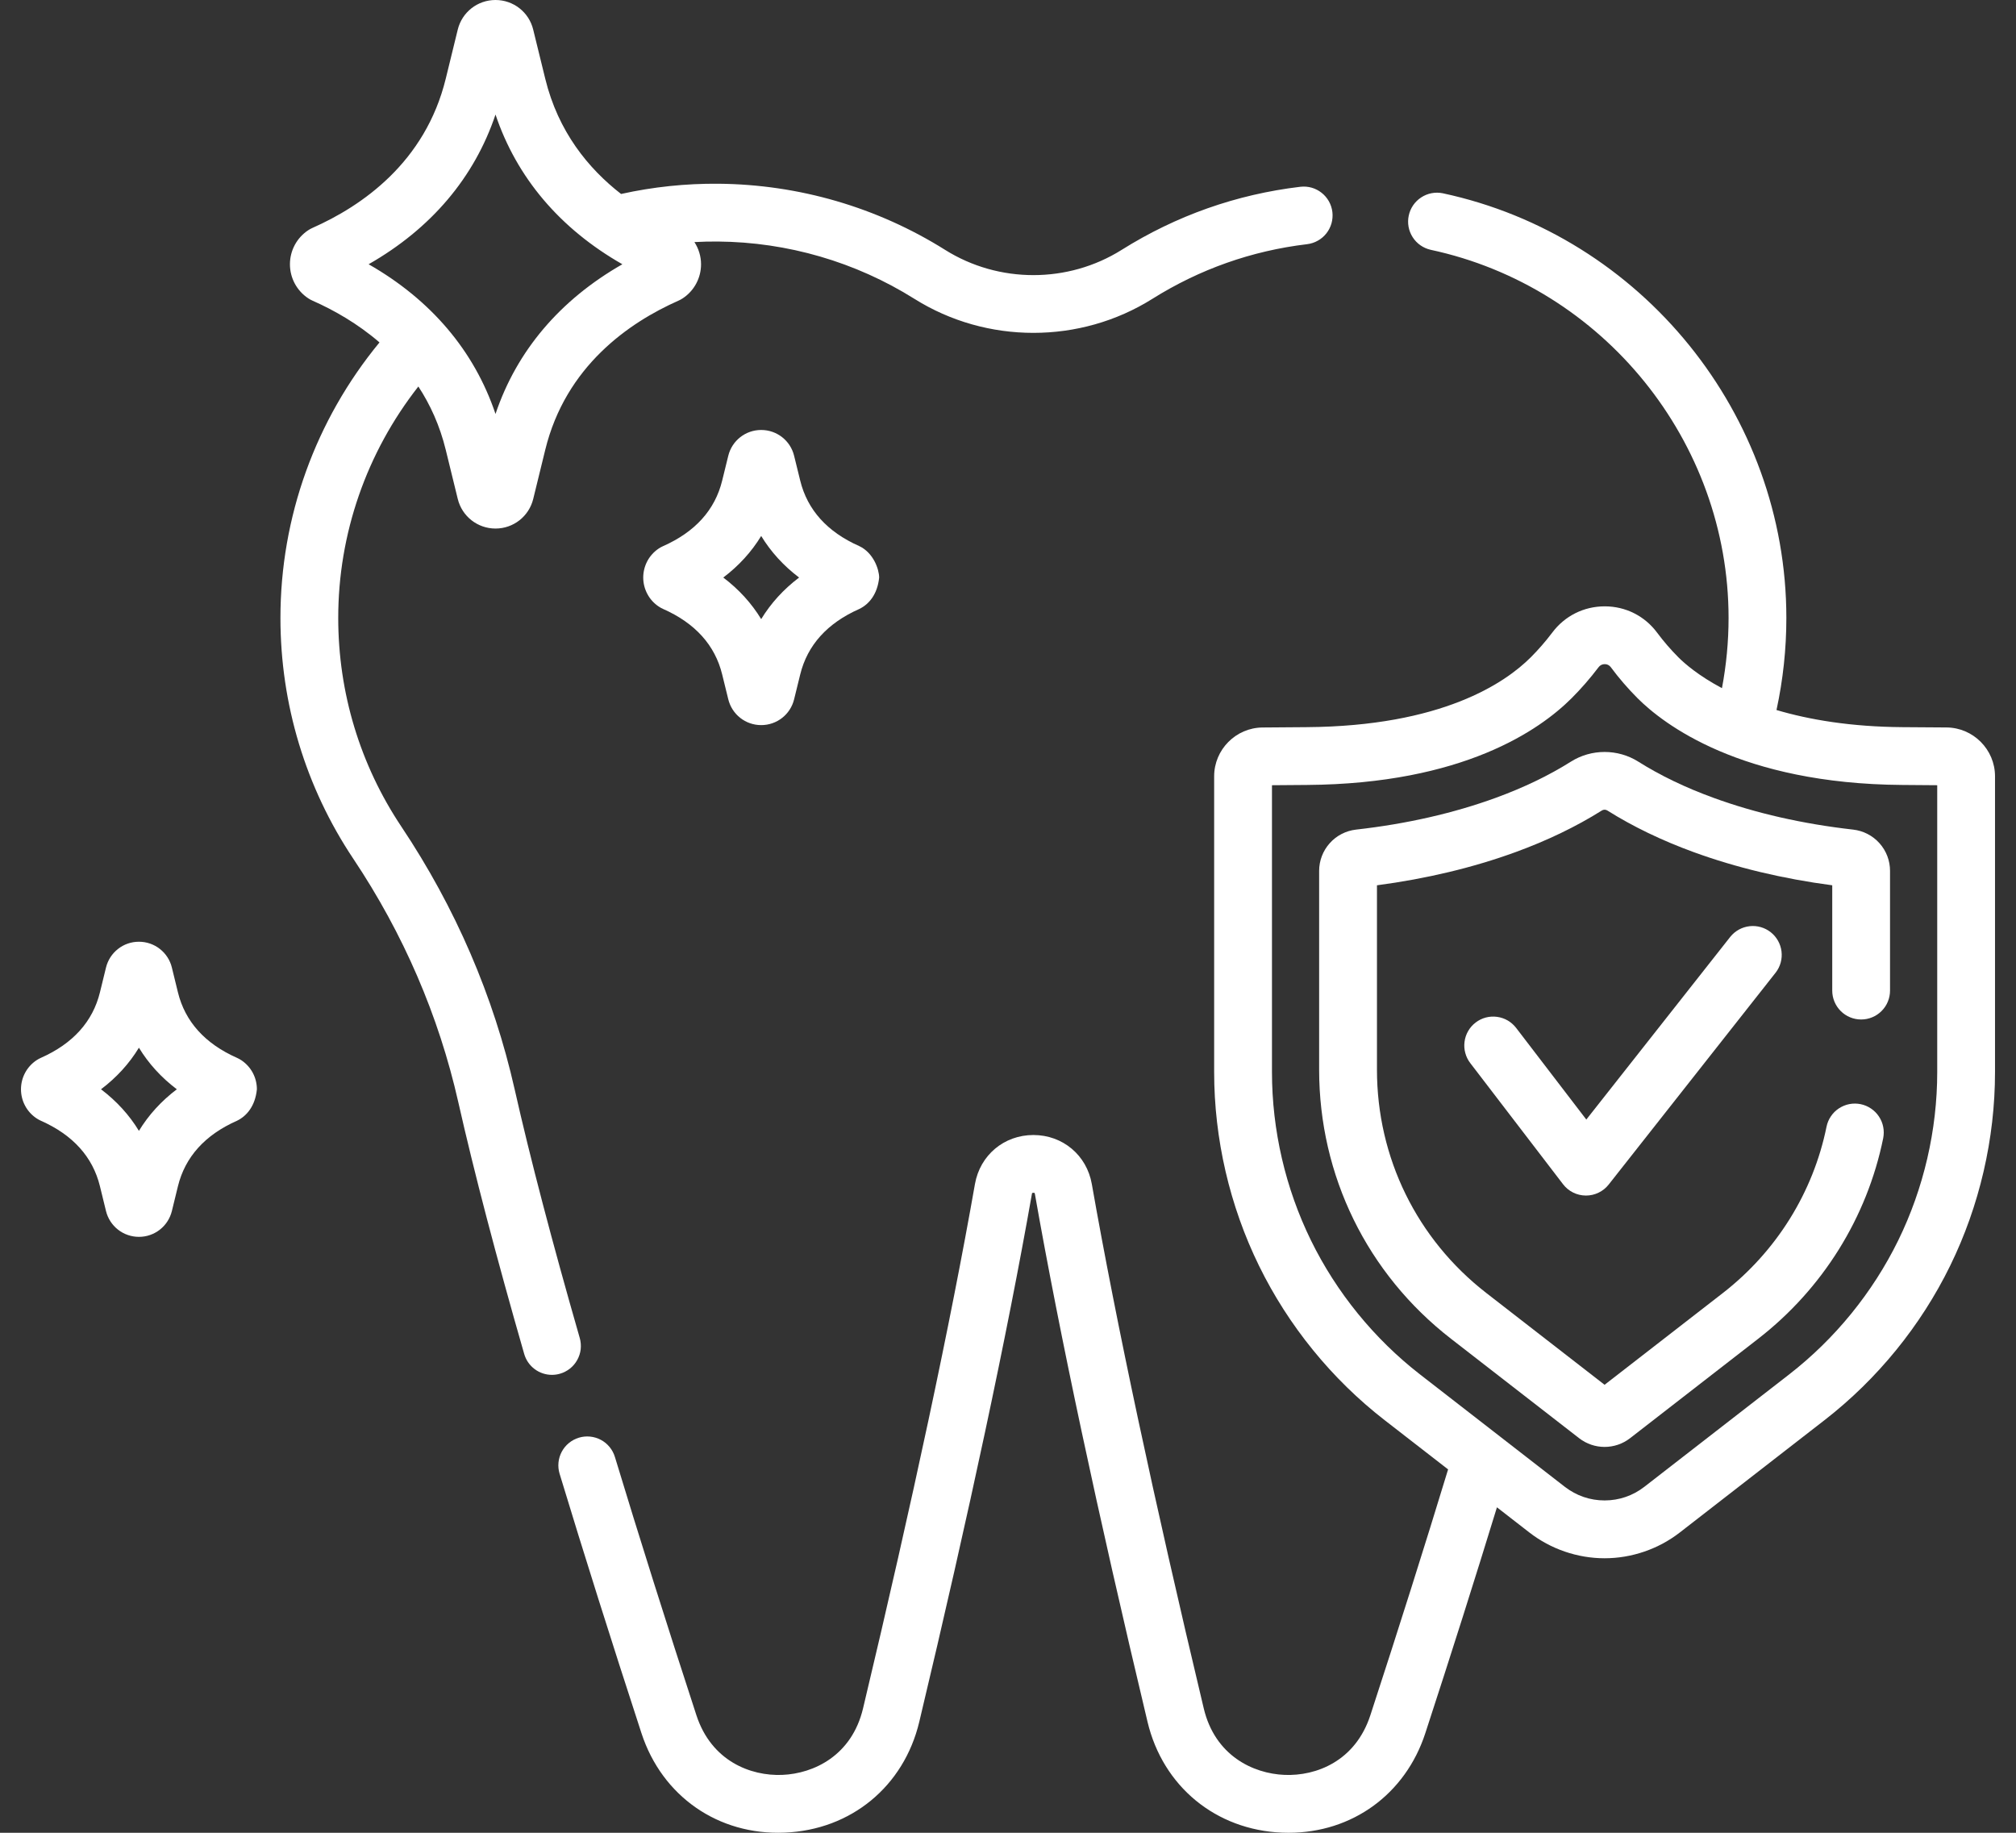 <?xml version="1.0" encoding="UTF-8"?>
<svg xmlns="http://www.w3.org/2000/svg" width="66" height="60" viewBox="0 0 66 60" fill="none">
  <rect x="0" y="0" width="66" height="60" fill="#333333" stroke="none"/>
  <path d="M18.98 43.802C18.074 40.651 17.357 37.913 16.849 35.662C16.159 32.607 14.911 29.714 13.141 27.063C11.788 25.038 11.073 22.675 11.073 20.229C11.073 17.472 12 14.816 13.696 12.653C14.083 13.243 14.398 13.929 14.593 14.727L14.986 16.333C15.126 16.904 15.634 17.303 16.222 17.303C16.809 17.303 17.317 16.904 17.457 16.333L17.85 14.727C18.52 11.988 20.593 10.559 22.213 9.842C22.263 9.82 22.31 9.794 22.355 9.764C22.539 9.642 22.689 9.477 22.793 9.282C22.897 9.088 22.951 8.872 22.951 8.651C22.951 8.389 22.872 8.139 22.734 7.925C22.99 7.911 23.246 7.905 23.502 7.907C25.785 7.926 28.01 8.575 29.936 9.783C31.119 10.526 32.475 10.897 33.831 10.897C35.188 10.897 36.544 10.526 37.727 9.783C39.275 8.812 40.979 8.21 42.792 7.994C42.915 7.979 43.035 7.94 43.143 7.879C43.251 7.819 43.347 7.737 43.424 7.639C43.5 7.542 43.557 7.43 43.591 7.31C43.624 7.191 43.634 7.066 43.62 6.942C43.558 6.423 43.087 6.052 42.568 6.115C40.475 6.364 38.508 7.059 36.721 8.18C34.966 9.282 32.697 9.282 30.941 8.18C28.719 6.786 26.152 6.037 23.518 6.015C22.447 6.006 21.378 6.118 20.333 6.35C19.257 5.514 18.273 4.307 17.85 2.576L17.456 0.969C17.317 0.398 16.809 0 16.221 0C15.634 0 15.126 0.398 14.986 0.969L14.593 2.576C13.923 5.314 11.85 6.744 10.23 7.461C10.18 7.483 10.133 7.509 10.088 7.539C9.715 7.787 9.492 8.203 9.492 8.651C9.492 9.099 9.715 9.515 10.088 9.764C10.133 9.794 10.18 9.82 10.23 9.842C10.927 10.15 11.707 10.591 12.424 11.21C10.328 13.754 9.181 16.929 9.181 20.229C9.181 23.05 10.006 25.777 11.567 28.114C13.208 30.571 14.364 33.251 15.003 36.079C15.519 38.365 16.245 41.139 17.161 44.324C17.218 44.522 17.337 44.695 17.501 44.819C17.665 44.942 17.864 45.009 18.07 45.009C18.156 45.009 18.244 44.997 18.331 44.972C18.451 44.938 18.562 44.88 18.66 44.803C18.757 44.726 18.838 44.63 18.898 44.521C18.958 44.413 18.997 44.293 19.011 44.17C19.024 44.046 19.014 43.921 18.98 43.802ZM16.222 3.75C16.916 5.815 18.333 7.486 20.375 8.651C18.333 9.817 16.916 11.487 16.222 13.552C15.528 11.488 14.111 9.817 12.068 8.651C14.111 7.485 15.528 5.815 16.222 3.75ZM63.727 23.815L62.286 23.805C60.585 23.793 59.227 23.56 58.159 23.244C58.374 22.253 58.482 21.243 58.482 20.229C58.482 13.569 53.752 7.723 47.234 6.327C46.989 6.277 46.735 6.326 46.527 6.463C46.318 6.599 46.172 6.812 46.12 7.056C46.067 7.3 46.113 7.555 46.248 7.765C46.382 7.975 46.594 8.123 46.838 8.178C52.489 9.388 56.59 14.456 56.59 20.229C56.59 21.004 56.516 21.773 56.374 22.528C55.611 22.123 55.156 21.727 54.948 21.519C54.697 21.267 54.464 20.998 54.252 20.713C53.846 20.166 53.222 19.851 52.54 19.85H52.535C51.854 19.85 51.228 20.162 50.819 20.708C50.603 20.994 50.368 21.265 50.114 21.519C49.274 22.359 47.204 23.773 42.776 23.805L41.336 23.816C40.461 23.822 39.749 24.539 39.749 25.413V35.097C39.749 37.283 40.257 39.477 41.219 41.44C42.18 43.403 43.601 45.15 45.328 46.49L47.408 48.104C46.647 50.602 45.793 53.305 44.863 56.152C44.372 57.656 43.09 58.148 42.052 58.105C41.015 58.062 39.776 57.469 39.409 55.93C37.781 49.104 36.548 43.328 35.744 38.762C35.578 37.817 34.791 37.157 33.831 37.157C32.871 37.157 32.085 37.817 31.918 38.762C31.114 43.331 29.881 49.107 28.254 55.93C27.887 57.469 26.648 58.062 25.611 58.105C24.576 58.147 23.291 57.656 22.799 56.152C21.819 53.149 20.921 50.304 20.131 47.697C20.058 47.457 19.893 47.255 19.672 47.137C19.45 47.019 19.191 46.993 18.951 47.066C18.711 47.139 18.509 47.304 18.391 47.525C18.273 47.746 18.247 48.005 18.32 48.246C19.114 50.865 20.016 53.723 21 56.739C21.675 58.806 23.515 60.086 25.688 59.995C27.86 59.907 29.59 58.483 30.095 56.369C31.731 49.509 32.971 43.696 33.782 39.09C33.786 39.068 33.79 39.057 33.788 39.058C33.806 39.046 33.857 39.046 33.87 39.054C33.872 39.057 33.877 39.068 33.881 39.09C34.691 43.693 35.931 49.507 37.568 56.369C38.072 58.483 39.802 59.907 41.975 59.996C42.046 59.998 42.116 60 42.187 60C44.266 60 46.01 58.739 46.662 56.74C47.511 54.142 48.297 51.661 49.007 49.345L50.068 50.169C50.769 50.713 51.644 51.013 52.531 51.013C53.418 51.013 54.293 50.713 54.994 50.169L59.733 46.49C61.46 45.15 62.882 43.404 63.843 41.44C64.805 39.477 65.313 37.283 65.313 35.097V25.413C65.313 24.538 64.601 23.822 63.727 23.815ZM63.421 35.097C63.421 36.996 62.979 38.902 62.144 40.608C61.308 42.313 60.074 43.83 58.573 44.995L53.834 48.673C53.458 48.965 53.007 49.12 52.531 49.12C52.055 49.12 51.605 48.965 51.228 48.673L46.489 44.995C44.989 43.83 43.754 42.313 42.919 40.608C42.083 38.902 41.642 36.996 41.642 35.097V25.706L42.79 25.697C47.893 25.66 50.408 23.901 51.452 22.857C51.769 22.54 52.063 22.201 52.333 21.844C52.356 21.812 52.386 21.786 52.422 21.768C52.457 21.751 52.496 21.741 52.535 21.742H52.536C52.575 21.741 52.613 21.75 52.647 21.767C52.682 21.785 52.711 21.81 52.734 21.841C53.001 22.201 53.294 22.54 53.61 22.857C54.451 23.698 56.979 25.659 62.272 25.697L63.421 25.706V35.097Z" fill="white"></path>
  <path d="M60.669 27.159C59.015 26.972 57.476 26.622 56.096 26.118C55.178 25.784 54.349 25.385 53.633 24.933C52.964 24.512 52.099 24.512 51.43 24.933C50.713 25.385 49.885 25.784 48.967 26.119C47.587 26.622 46.048 26.973 44.393 27.159C44.061 27.197 43.754 27.355 43.532 27.605C43.309 27.854 43.186 28.177 43.186 28.511V35.017C43.186 38.487 44.758 41.697 47.5 43.825L51.697 47.082C51.943 47.273 52.237 47.368 52.531 47.368C52.826 47.368 53.12 47.273 53.366 47.082L57.563 43.825C59.672 42.188 61.124 39.857 61.652 37.263C61.676 37.141 61.677 37.015 61.653 36.893C61.629 36.771 61.582 36.655 61.513 36.552C61.445 36.448 61.356 36.359 61.253 36.29C61.15 36.22 61.035 36.172 60.913 36.147C60.791 36.122 60.666 36.122 60.544 36.145C60.422 36.169 60.306 36.217 60.202 36.285C60.098 36.354 60.009 36.442 59.94 36.545C59.87 36.648 59.822 36.764 59.797 36.886C59.36 39.037 58.154 40.97 56.403 42.33L52.531 45.334L48.66 42.33C46.384 40.563 45.079 37.898 45.079 35.017V28.982C46.704 28.767 48.229 28.402 49.616 27.896C50.66 27.515 51.609 27.057 52.439 26.535C52.466 26.517 52.499 26.507 52.531 26.507C52.564 26.507 52.596 26.517 52.624 26.535C53.454 27.057 54.403 27.515 55.447 27.896C56.834 28.402 58.358 28.767 59.984 28.982V32.429C59.984 32.553 60.008 32.676 60.056 32.791C60.104 32.906 60.173 33.01 60.261 33.098C60.349 33.186 60.453 33.256 60.568 33.303C60.683 33.351 60.806 33.375 60.93 33.375C61.054 33.375 61.178 33.351 61.292 33.303C61.407 33.256 61.511 33.186 61.599 33.098C61.687 33.01 61.757 32.906 61.804 32.791C61.852 32.676 61.876 32.553 61.876 32.429V28.511C61.877 28.177 61.754 27.854 61.531 27.605C61.308 27.355 61.002 27.197 60.669 27.159Z" fill="white"></path>
  <path d="M56.648 30.667L51.933 36.651L49.641 33.658C49.565 33.558 49.471 33.474 49.364 33.41C49.256 33.347 49.137 33.306 49.013 33.289C48.889 33.272 48.763 33.279 48.642 33.311C48.521 33.343 48.408 33.399 48.309 33.475C48.209 33.551 48.126 33.646 48.064 33.754C48.002 33.862 47.961 33.982 47.946 34.106C47.93 34.23 47.938 34.356 47.972 34.476C48.005 34.597 48.061 34.71 48.138 34.808L51.171 38.768C51.259 38.883 51.371 38.976 51.5 39.04C51.629 39.104 51.771 39.138 51.916 39.139H51.922C52.065 39.139 52.206 39.107 52.335 39.044C52.464 38.982 52.577 38.891 52.665 38.779L58.134 31.838C58.286 31.641 58.354 31.392 58.323 31.144C58.292 30.897 58.165 30.672 57.97 30.518C57.774 30.364 57.526 30.293 57.279 30.321C57.031 30.349 56.805 30.473 56.648 30.667ZM7.901 34.709C7.856 34.679 7.808 34.653 7.759 34.631C6.711 34.167 6.06 33.445 5.825 32.486L5.627 31.676L5.627 31.675C5.568 31.434 5.43 31.219 5.234 31.066C5.038 30.912 4.797 30.829 4.548 30.83C4.3 30.829 4.058 30.912 3.863 31.066C3.667 31.219 3.529 31.434 3.47 31.676L3.272 32.486C3.037 33.445 2.386 34.167 1.338 34.631C1.289 34.653 1.241 34.679 1.196 34.709C1.039 34.813 0.911 34.954 0.822 35.12C0.733 35.286 0.687 35.472 0.687 35.66C0.687 35.848 0.733 36.034 0.822 36.2C0.911 36.366 1.039 36.507 1.196 36.611C1.241 36.641 1.288 36.667 1.338 36.69C2.386 37.153 3.037 37.875 3.272 38.835L3.47 39.645C3.529 39.887 3.667 40.101 3.863 40.255C4.058 40.408 4.3 40.491 4.548 40.491C4.797 40.492 5.039 40.408 5.234 40.255C5.43 40.101 5.568 39.886 5.627 39.645L5.825 38.835C6.06 37.875 6.711 37.153 7.759 36.69C8.072 36.539 8.356 36.212 8.41 35.66C8.41 35.472 8.364 35.286 8.275 35.12C8.186 34.954 8.057 34.813 7.901 34.709ZM4.548 37.021C4.233 36.502 3.816 36.045 3.307 35.66C3.816 35.275 4.232 34.819 4.548 34.299C4.864 34.818 5.28 35.275 5.789 35.66C5.28 36.045 4.864 36.502 4.548 37.021ZM28.131 17.878C27.082 17.414 26.432 16.692 26.197 15.732L25.998 14.922C25.877 14.424 25.433 14.076 24.92 14.076C24.407 14.076 23.964 14.424 23.842 14.922L23.643 15.732C23.409 16.692 22.758 17.414 21.71 17.878C21.66 17.9 21.613 17.926 21.567 17.956C21.411 18.06 21.282 18.201 21.193 18.367C21.105 18.534 21.058 18.719 21.058 18.907C21.058 19.095 21.105 19.281 21.194 19.447C21.282 19.613 21.411 19.754 21.568 19.858C21.613 19.888 21.66 19.914 21.71 19.936C22.758 20.4 23.409 21.122 23.643 22.081L23.842 22.891C23.964 23.39 24.407 23.738 24.92 23.738C25.433 23.738 25.877 23.39 25.998 22.892L26.197 22.082C26.432 21.122 27.082 20.4 28.131 19.936C28.444 19.786 28.727 19.459 28.782 18.907C28.779 18.628 28.591 18.095 28.131 17.878ZM24.92 20.268C24.604 19.749 24.188 19.292 23.679 18.907C24.188 18.522 24.604 18.065 24.92 17.546C25.236 18.065 25.652 18.522 26.161 18.907C25.652 19.292 25.236 19.749 24.92 20.268Z" fill="white"></path>
</svg>
